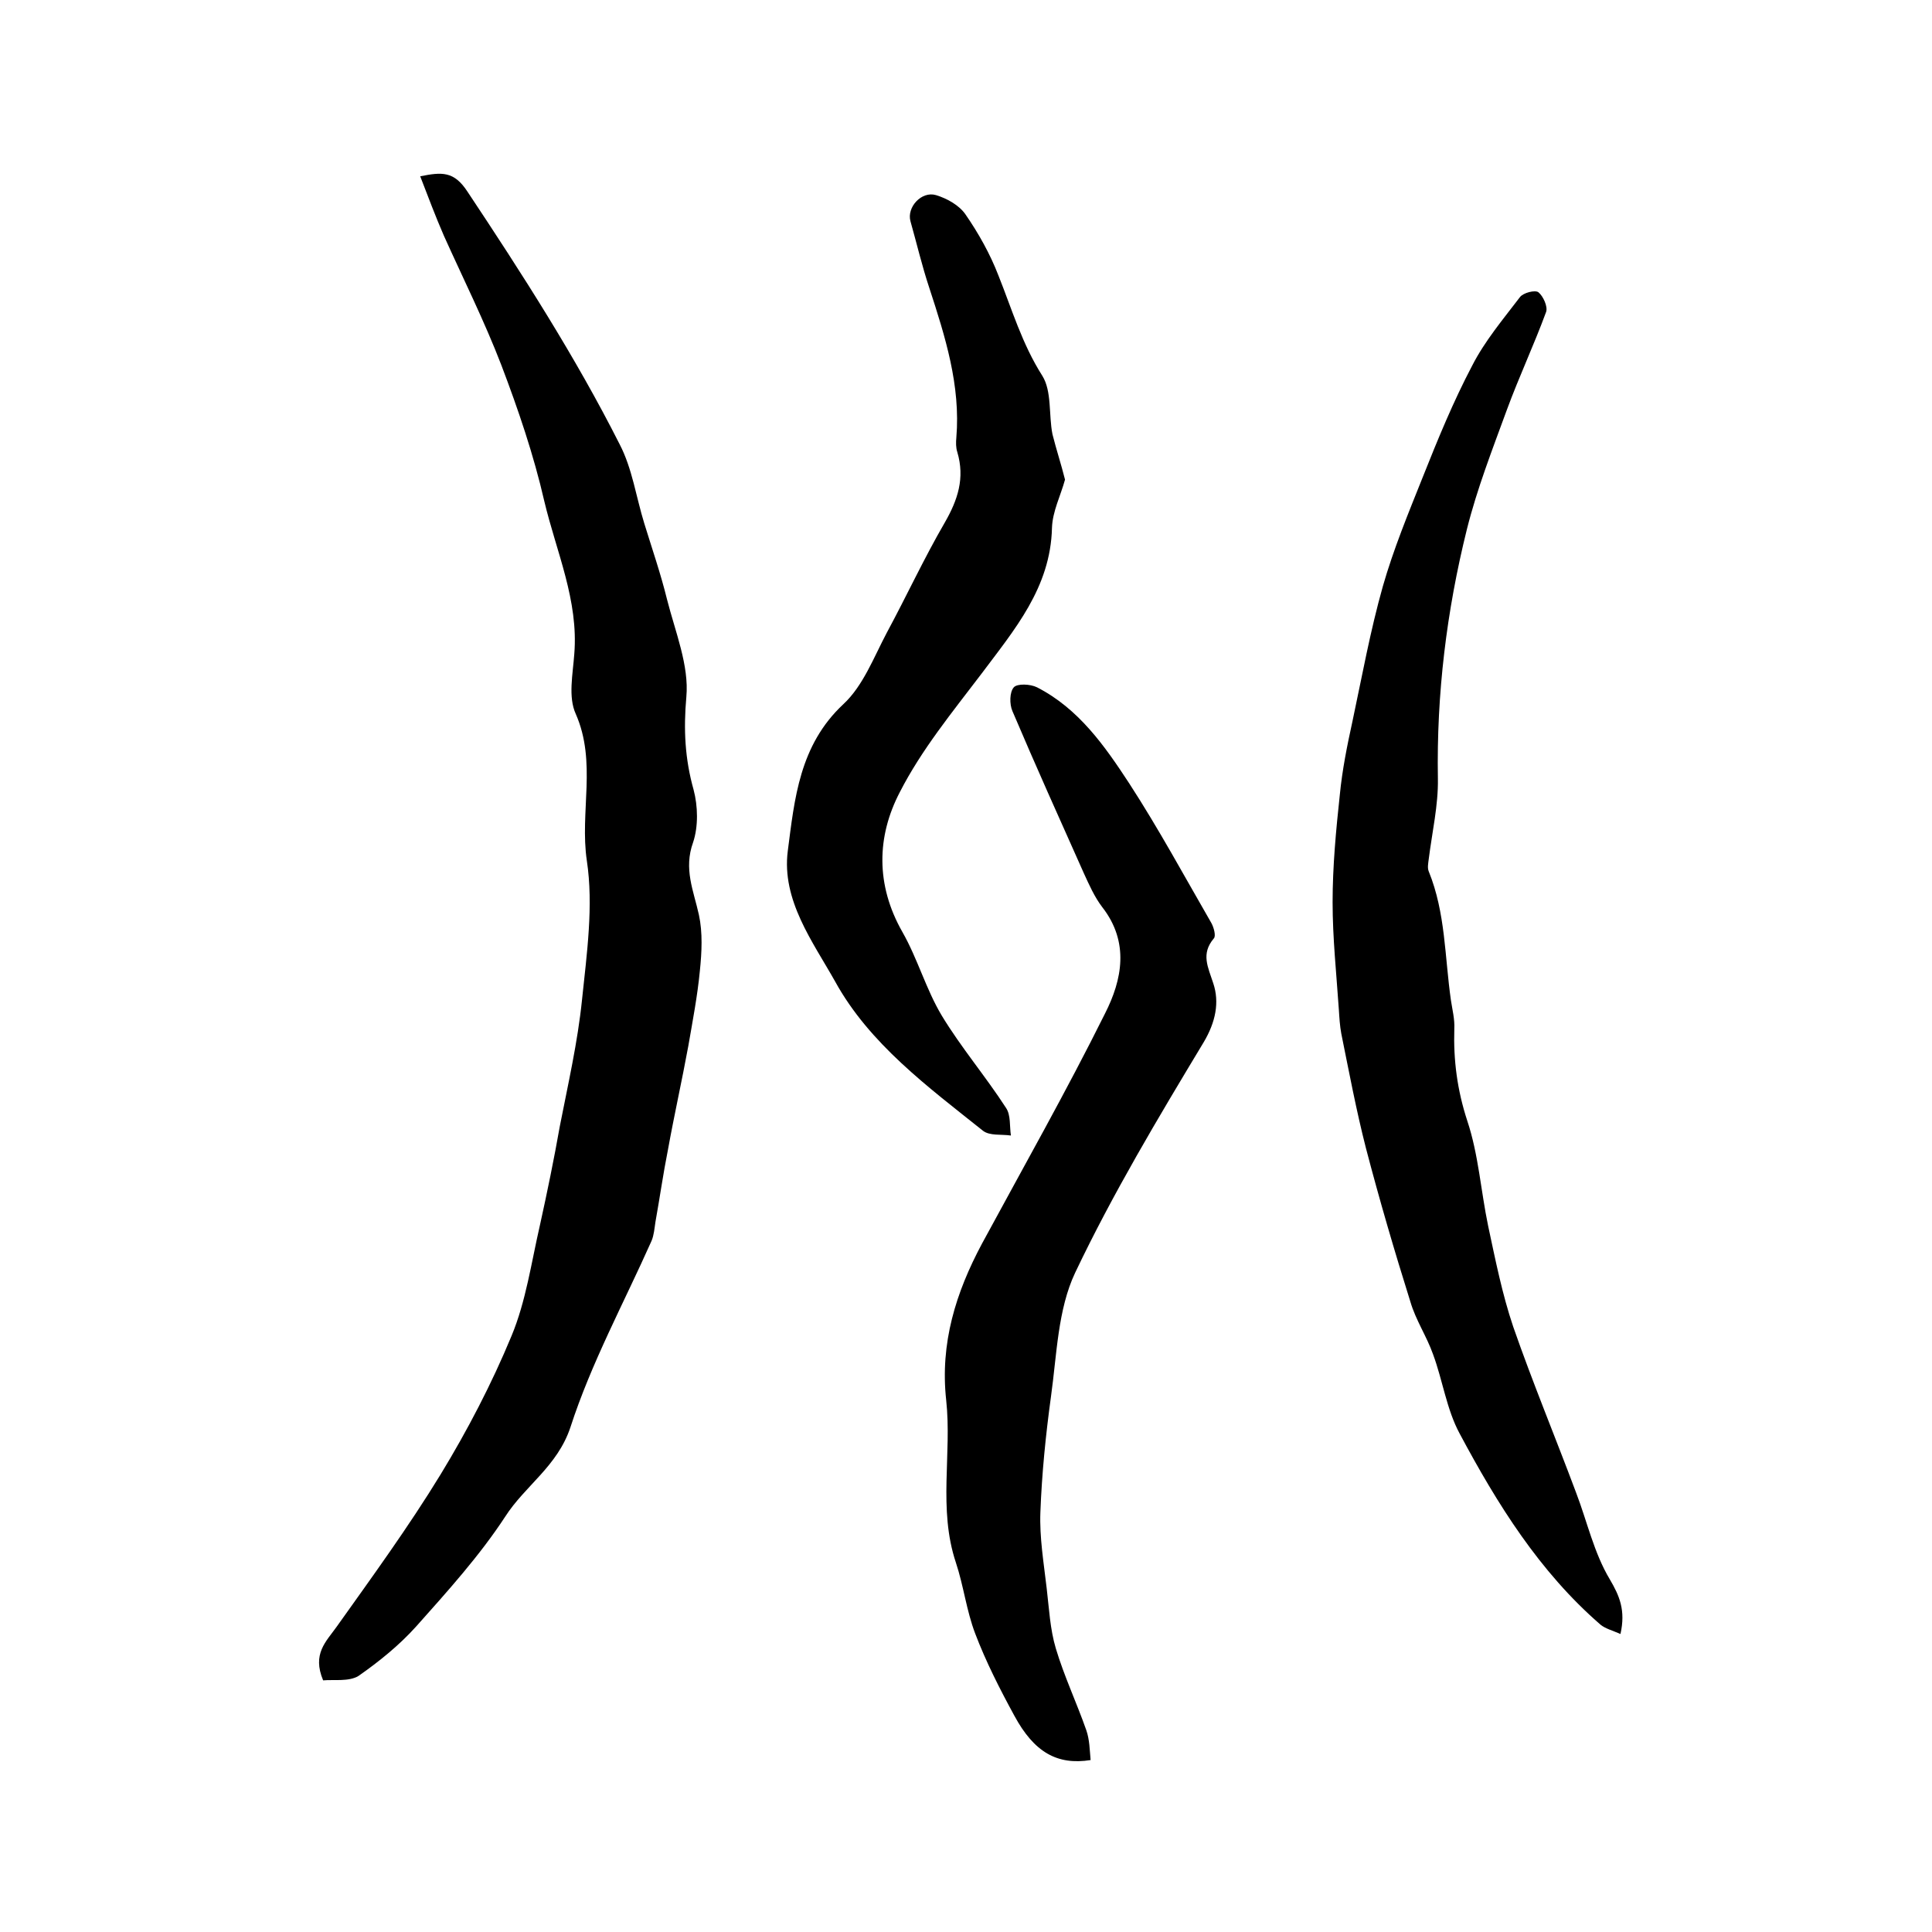 <?xml version="1.0" encoding="utf-8"?>
<!-- Generator: Adobe Illustrator 22.0.0, SVG Export Plug-In . SVG Version: 6.00 Build 0)  -->
<svg version="1.1" id="图层_1" xmlns="http://www.w3.org/2000/svg" xmlns:xlink="http://www.w3.org/1999/xlink" x="0px" y="0px"
	 viewBox="0 0 400 400" style="enable-background:new 0 0 400 400;" xml:space="preserve">
<style type="text/css">
	.st0{fill:#FFFFFF;}
</style>
<g>
	
	<path d="M66.9,347.9c-2.3-5.5,0.6-8,2.8-11.1c7.4-10.4,14.9-20.7,21.5-31.5c5.6-9.2,10.6-18.8,14.7-28.7c3-7.2,4.1-15.2,5.9-23
		c1.5-6.8,2.9-13.6,4.1-20.4c1.7-8.7,3.7-17.4,4.6-26.2c1-9.6,2.4-19.5,1-28.8c-1.5-10.1,2.1-20.4-2.3-30.4
		c-1.6-3.5-0.6-8.2-0.3-12.4c0.9-11.1-3.7-21.1-6.2-31.6c-2.2-9.6-5.4-19-8.9-28.2c-3.5-9.1-7.9-17.9-11.9-26.8
		c-1.7-3.9-3.2-7.9-4.9-12.3c4.5-0.9,7-1.1,9.8,3.2c11.3,17,22.3,34.1,31.5,52.3c2.6,5,3.4,10.9,5.1,16.4c1.6,5.2,3.4,10.4,4.7,15.7
		c1.7,6.7,4.6,13.7,4,20.2c-0.6,6.7-0.3,12.8,1.5,19.2c0.9,3.4,1,7.6-0.1,10.9c-2,5.5,0.1,10,1.2,15c0.8,3.7,0.6,7.7,0.2,11.6
		c-0.5,5.2-1.5,10.4-2.4,15.6c-1.3,7.1-2.9,14.2-4.2,21.4c-1,5-1.7,10-2.6,15c-0.2,1.3-0.3,2.7-0.8,3.9
		c-5.7,12.8-12.5,25.3-16.8,38.6c-2.7,8.1-9.4,12.1-13.5,18.5c-5.3,8.1-11.9,15.4-18.4,22.7c-3.5,3.9-7.7,7.3-12,10.3
		C72.2,348.2,69.1,347.7,66.9,347.9z"/>
	<path d="M335.5,338.3c-1.6-0.7-3.1-1.1-4.1-1.9c-12.7-11-21.4-25-29.2-39.6c-2.7-5-3.5-11-5.5-16.4c-1.3-3.7-3.6-7.1-4.7-10.9
		c-3.3-10.5-6.4-21.1-9.2-31.8c-2-7.8-3.5-15.8-5.1-23.7c-0.3-1.6-0.4-3.3-0.5-4.9c-0.5-7.4-1.3-14.9-1.3-22.3
		c0-7.4,0.7-14.9,1.5-22.3c0.5-5.1,1.5-10.1,2.6-15.1c2-9.4,3.7-18.8,6.3-28c2.2-7.7,5.3-15.2,8.3-22.7c3.1-7.8,6.3-15.6,10.2-23
		c2.6-5.1,6.4-9.6,9.9-14.2c0.7-0.9,3.1-1.5,3.8-1c1,0.8,2,3,1.6,4.1c-2.5,6.8-5.6,13.4-8.1,20.2c-3,8.2-6.2,16.4-8.3,24.8
		c-4.2,16.9-6.3,34.1-6,51.6c0.1,5.5-1.2,11.1-1.9,16.7c-0.1,0.8-0.3,1.8,0,2.5c3.5,8.6,3.3,17.7,4.6,26.7c0.3,2,0.8,3.9,0.7,5.9
		c-0.2,6.5,0.6,12.7,2.7,19.1c2.3,6.9,2.8,14.5,4.3,21.7c1.5,7,2.9,14.1,5.2,20.9c4,11.5,8.7,22.8,13,34.3c2.3,6,3.7,12.5,7,18
		C335.3,330.4,336.6,333.4,335.5,338.3z"/>
	<path d="M225.8,364.4c-6.9,1.1-11.7-1.6-15.8-9.2c-3-5.5-5.9-11.2-8.1-17c-1.8-4.7-2.4-9.9-4-14.7c-3.7-11.1-0.8-22.5-2-33.6
		c-1.3-11.8,2-22.3,7.4-32.4c8.6-15.9,17.5-31.6,25.5-47.7c3.5-6.9,5.1-14.7-0.6-22c-1.6-2.1-2.7-4.6-3.8-7
		c-5-11.2-10-22.3-14.8-33.6c-0.6-1.4-0.6-3.9,0.3-4.9c0.7-0.8,3.4-0.7,4.8,0c8.6,4.4,14,12.1,19.1,19.9c6.1,9.4,11.4,19.2,17,28.9
		c0.5,0.9,1,2.7,0.5,3.2c-2.7,3.2-1.2,5.9-0.1,9.3c1.3,3.9,0.5,8-2,12.2c-9.4,15.6-18.8,31.3-26.6,47.7c-3.6,7.6-3.8,17-5,25.6
		c-1.1,8-1.9,16-2.2,24c-0.2,5.2,0.7,10.5,1.3,15.7c0.5,4.2,0.7,8.5,1.9,12.5c1.7,5.7,4.3,11.2,6.3,16.9
		C225.6,360.2,225.6,362.3,225.8,364.4z"/>
	<path d="M220.5,99.3c-0.9,3.3-2.6,6.6-2.7,10c-0.3,12.4-7.8,21.1-14.6,30.2c-6,7.9-12.4,15.7-16.9,24.5c-4.8,9.2-5,19.2,0.5,28.9
		c3.2,5.6,4.9,11.9,8.2,17.4c4,6.6,9.1,12.6,13.3,19.1c1,1.5,0.7,3.8,1,5.7c-2-0.3-4.4,0.1-5.8-1c-11.4-9.1-23.5-18-30.6-30.9
		c-4.6-8.2-11.1-16.8-9.8-27c1.4-10.8,2.4-21.9,11.5-30.4c4.1-3.8,6.3-9.7,9-14.8c4.1-7.6,7.7-15.4,12-22.8
		c2.7-4.7,4.2-9.2,2.6-14.6c-0.3-0.9-0.3-2-0.2-3c0.9-10.8-2.3-20.9-5.6-31c-1.5-4.5-2.6-9.2-3.9-13.8c-0.8-2.9,2.3-6.3,5.3-5.4
		c2.3,0.7,4.8,2.1,6.1,4c2.7,3.9,5.1,8.2,6.8,12.6c2.8,7,4.9,14.2,9.1,20.8c2,3.2,1.3,8.1,2.1,12.1
		C218.7,93.1,219.7,96.1,220.5,99.3z"/>
</g>
</svg>
